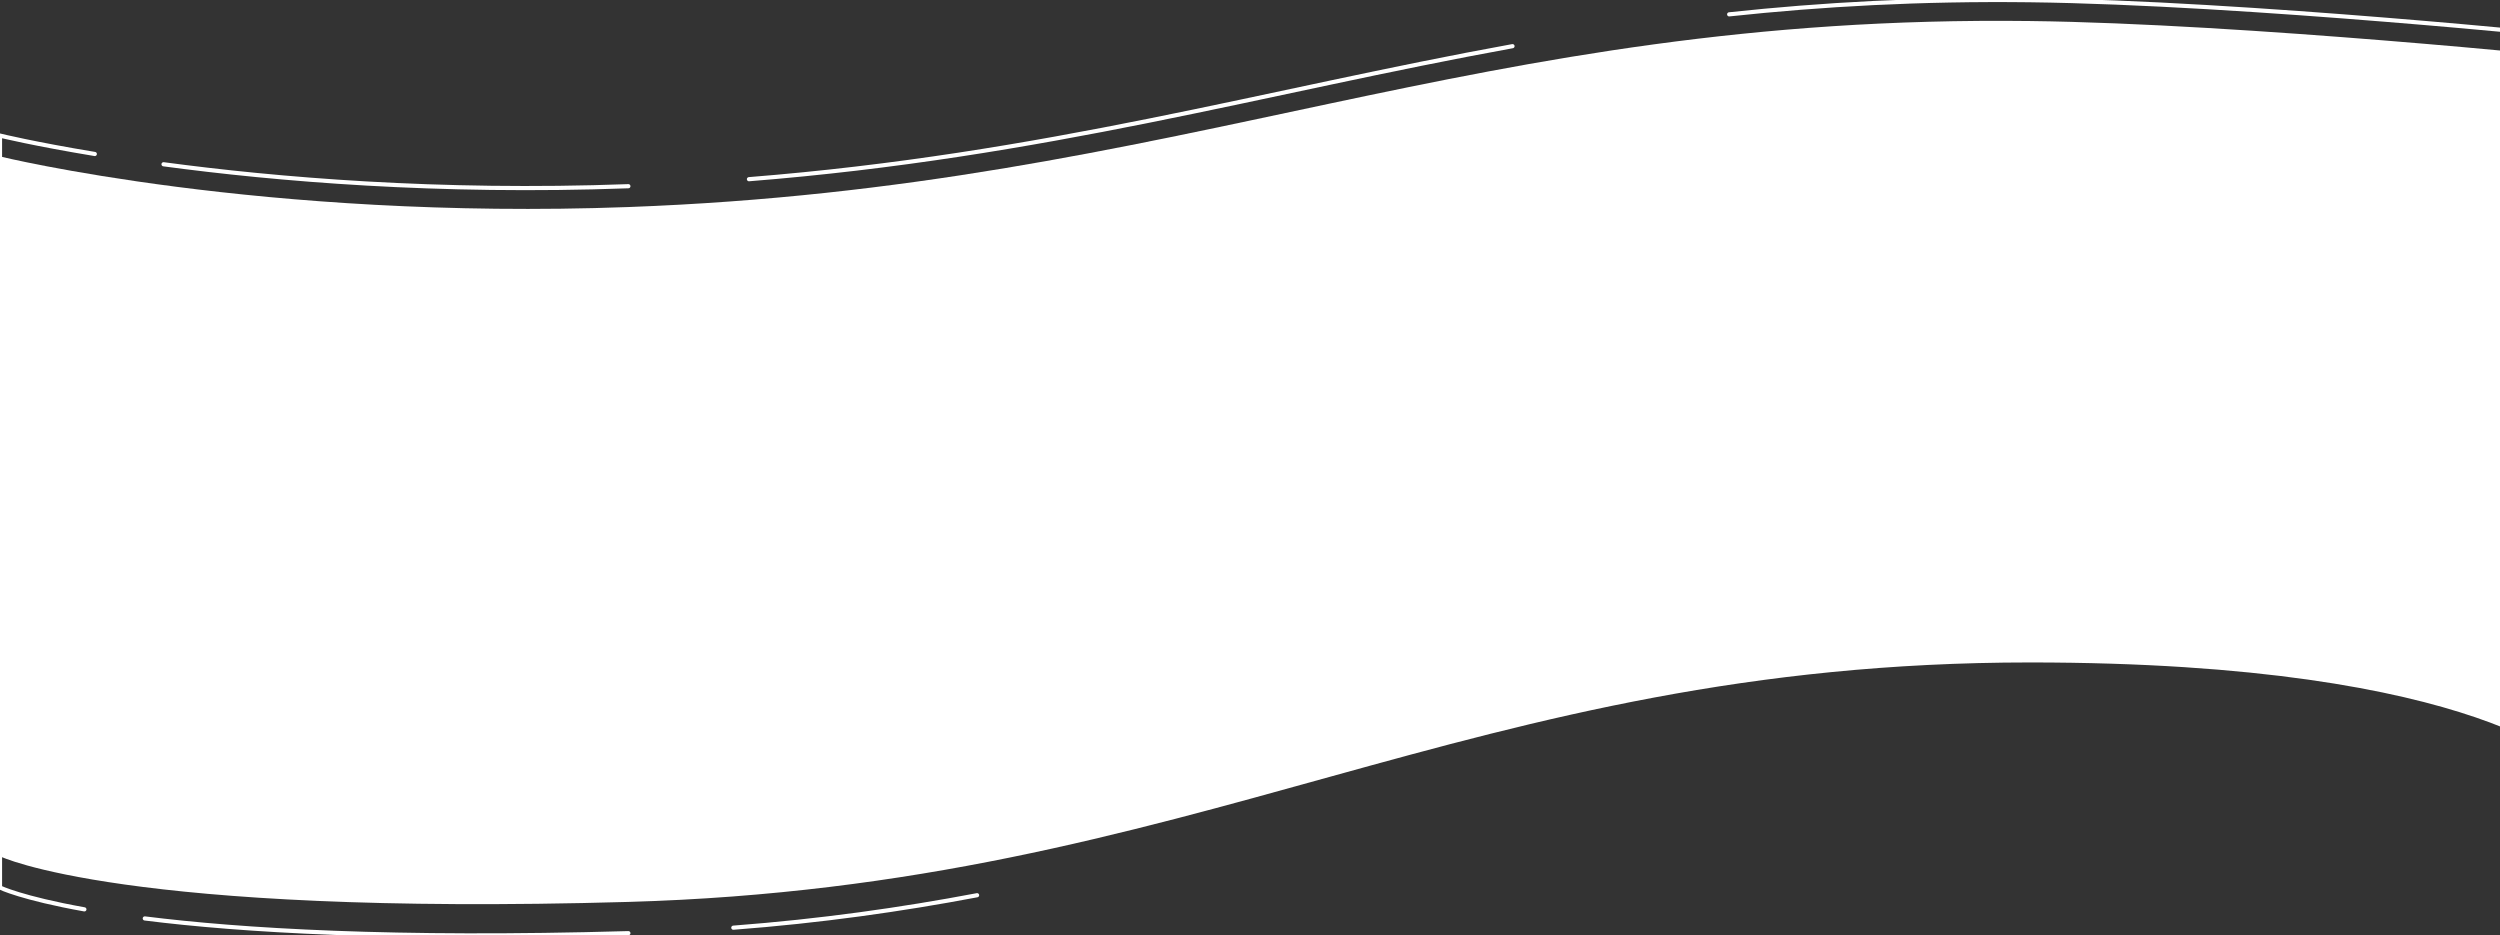 <?xml version="1.0" encoding="UTF-8"?> <svg xmlns="http://www.w3.org/2000/svg" width="1200" height="449" viewBox="0 0 1200 449" fill="none"><rect x="0" y="0" width="1200" height="449" fill="#333333" stroke="none"/> <g clip-path="url(#clip0_612_1422)"> <path d="M301.622 99.381C125.551 105.88 0 75.092 0 75.092V411.027C0 411.027 59.236 439.866 301.622 432.921C576.233 425.052 704.284 317.978 974.393 317.978C1193.1 317.978 1238 370.66 1238 370.66V27.883C1238 27.883 1077.82 11.359 974.393 10.095C706.801 6.824 568.868 89.516 301.622 99.381Z" fill="white"></path> <path d="M301.622 89.38C210.075 92.76 132.185 86.059 78.5 78.846M45.5 73.917C16.341 69.099 0 65.092 0 65.092V401.027C0 401.027 59.236 429.866 301.622 422.921C576.233 415.052 704.284 307.977 974.393 307.977C1193.1 307.977 1238 360.66 1238 360.66V17.883C1238 17.883 1077.82 1.359 974.393 0.094C921.929 -0.547 874.448 2.116 830 6.887M359.5 86.013C501.358 74.711 607.631 43.682 726 22.16" stroke="white" stroke-width="2" stroke-linecap="round"></path> <path d="M301.622 114.381C210.075 117.76 132.185 111.059 78.5 103.846M1238 385.66V42.883C1238 42.883 1077.82 26.358 974.393 25.094C921.929 24.453 874.448 27.116 830 31.887M301.622 447.921C188.635 451.158 115.444 446.62 69.5 440.852M45.5 98.917C16.341 94.099 0 90.092 0 90.092V426.027C0 426.027 10.443 431.111 40.5 436.495M359.5 111.013C501.358 99.711 607.631 68.682 726 47.16M352 445.292C394.002 442.095 432.583 436.6 469 429.706" stroke="white" stroke-width="2" stroke-linecap="round"></path> </g> <defs> <clipPath id="clip0_612_1422"> <rect width="1238" height="449" fill="white"></rect> </clipPath> </defs> </svg> 